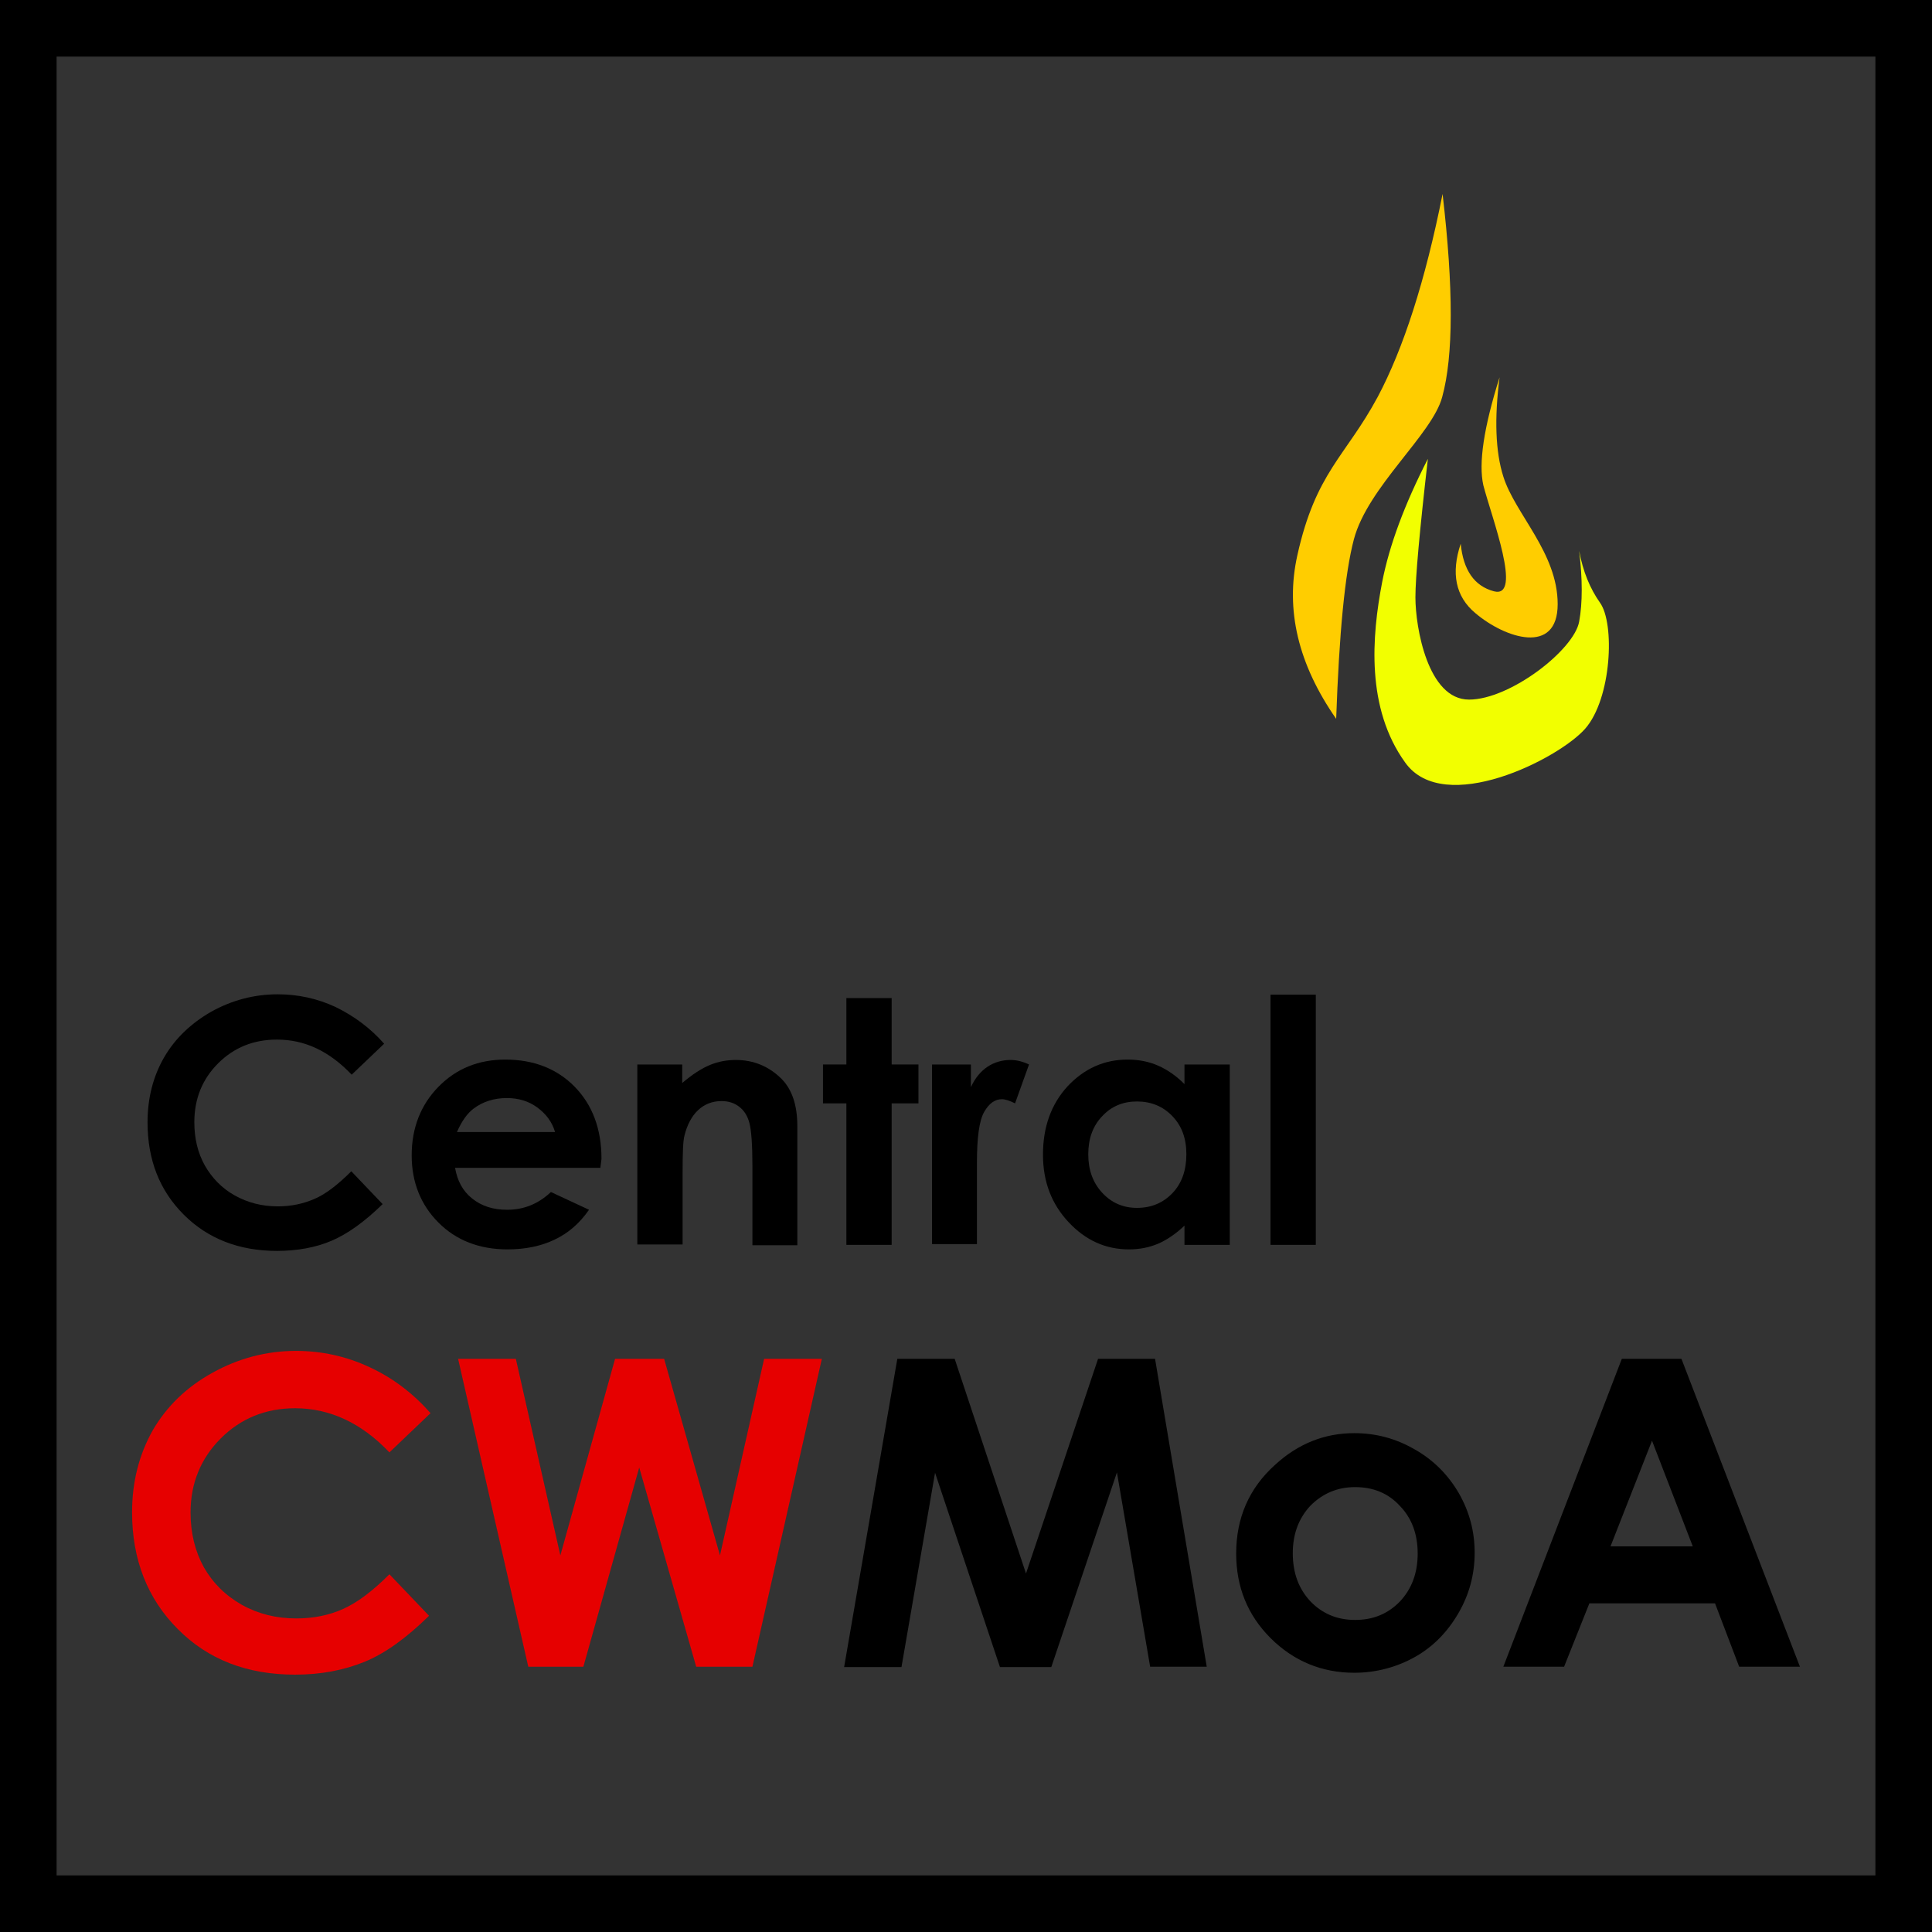 <?xml version="1.0" encoding="utf-8"?>
<!-- Generator: Adobe Illustrator 23.0.0, SVG Export Plug-In . SVG Version: 6.00 Build 0)  -->
<svg version="1.1" id="图层_1" xmlns="http://www.w3.org/2000/svg" xmlns:xlink="http://www.w3.org/1999/xlink" x="0px" y="0px"
	 viewBox="0 0 512 512" style="enable-background:new 0 0 512 512;" xml:space="preserve">
<rect x="0" y="0" width="512" height="512" fill="#333333" stroke="none"/>
<style type="text/css">
	.st0{fill-rule:evenodd;clip-rule:evenodd;fill:#FFCD00;}
	.st1{fill-rule:evenodd;clip-rule:evenodd;fill:#F2FF00;}
	.st2{enable-background:new    ;}
	.st3{fill:#E60000;}
</style>
<title>Wikipedia_zh_random 04@2x</title>
<desc>Created with Sketch.</desc>
<g id="Wikipedia_zh_random-04">
	<g id="Group-4" transform="translate(224, 124)">
		<path id="Path-41" class="st0" d="M158.3-72.6c-4.6,23.1-10.4,41-17.2,53.8c-8.5,15.8-16.4,19.9-21.3,42
			c-3.2,14.4,0.2,28.8,10.3,43.3c0.8-22.7,2.3-38.5,4.7-47.6c3.7-13.9,20.8-27.8,23.4-37.7C161.2-29.7,161.2-47.7,158.3-72.6z"/>
		<path id="Path-42" class="st1" d="M154.4-2.4c-6.2,12.1-10.2,22.9-12.1,32.6c-2.8,14.5-4.3,33.5,6.1,47.9c10.3,14.4,40.7-1,47.7-9
			c7-8,7.9-27.9,3.9-33.4c-2.6-3.7-4.5-8.2-5.5-13.7c0.9,7.5,0.9,13.8,0,18.7c-1.3,7.5-18.3,20.7-29.2,20.7s-14.2-19.1-14.2-27.1
			C151.1,29.1,152.2,16.8,154.4-2.4z"/>
		<path id="Path-43" class="st0" d="M173.4-24c-1.4,10.9-1.1,19.7,1,26.3c3.1,9.9,14.4,20.2,14.4,33.8s-13.9,9.1-21.8,2.4
			c-5.3-4.4-6.5-10.6-3.9-18.4c0.7,7,3.6,11.2,8.8,12.6c7.7,2-0.6-19.6-2.8-28.1C167.8-1.2,169.2-10.7,173.4-24z"/>
	</g>
</g>
<g class="st2">
	<path class="st3" d="M114.1,374.5l-10.9,10.4c-7.4-7.8-15.8-11.7-25-11.7c-7.8,0-14.4,2.7-19.7,8c-5.3,5.3-8,11.9-8,19.6
		c0,5.5,1.2,10.3,3.5,14.5c2.4,4.2,5.7,7.5,10.1,10c4.3,2.4,9.1,3.6,14.4,3.6c4.5,0,8.6-0.8,12.4-2.5c3.8-1.7,7.8-4.7,12.3-9.2
		l10.5,11c-6,5.9-11.7,10-17.1,12.2s-11.5,3.4-18.4,3.4c-12.7,0-23.1-4-31.1-12.1c-8-8-12.1-18.4-12.1-30.9c0-8.2,1.9-15.4,5.5-21.8
		c3.7-6.3,8.9-11.4,15.8-15.2c6.8-3.8,14.3-5.8,22.1-5.8c6.8,0,13.3,1.4,19.5,4.3C104.2,365.2,109.5,369.3,114.1,374.5z"/>
	<path class="st3" d="M121.4,360.1h15.3l11.8,52.1l14.5-52.1H176l14.8,52.1l11.7-52.1h15.3l-18.4,81.6h-14.9l-15.1-52.8l-14.8,52.8
		H140L121.4,360.1z"/>
</g>
<g class="st2">
	<path d="M237.8,360.1H253l18.9,56.9l19.1-56.9h15.1l13.7,81.6h-15l-8.8-51.5l-17.4,51.6H265l-17.2-51.5l-8.9,51.5h-15.2
		L237.8,360.1z"/>
	<path d="M358.9,379.8c5.7,0,11,1.4,16,4.3c5,2.8,8.9,6.8,11.7,11.6c2.8,4.9,4.2,10.1,4.2,15.8c0,5.7-1.4,11-4.3,16
		s-6.7,8.9-11.5,11.6s-10.3,4.2-16.1,4.2c-8.6,0-16.1-3.1-22.2-9.2s-9.1-13.6-9.1-22.4c0-9.4,3.4-17.3,10.3-23.5
		C344,382.6,351,379.8,358.9,379.8z M359.1,394.1c-4.7,0-8.6,1.7-11.8,4.9c-3.1,3.3-4.7,7.5-4.7,12.6c0,5.3,1.6,9.5,4.7,12.8
		c3.1,3.2,7,4.9,11.8,4.9s8.7-1.6,11.9-4.9c3.1-3.3,4.7-7.5,4.7-12.7c0-5.2-1.6-9.4-4.7-12.6C367.9,395.7,363.9,394.1,359.1,394.1z"
		/>
	<path d="M429.8,360.1h15.8l31.4,81.6h-16.1l-6.4-16.8h-33.3l-6.7,16.8h-16.1L429.8,360.1z M437.8,381.8l-11,28h21.8L437.8,381.8z"
		/>
</g>
<g>
	<path d="M101.8,276.6l-8.6,8.2c-5.9-6.2-12.4-9.3-19.8-9.3c-6.2,0-11.4,2.1-15.6,6.3c-4.2,4.2-6.3,9.4-6.3,15.6
		c0,4.3,0.9,8.1,2.8,11.5c1.9,3.3,4.5,6,7.9,7.9c3.4,1.9,7.2,2.9,11.4,2.9c3.6,0,6.8-0.7,9.8-2c3-1.3,6.2-3.8,9.7-7.3l8.3,8.7
		c-4.8,4.7-9.3,7.9-13.5,9.7c-4.2,1.8-9.1,2.7-14.5,2.7c-10,0-18.3-3.2-24.7-9.6c-6.4-6.4-9.6-14.5-9.6-24.5
		c0-6.4,1.5-12.2,4.4-17.2c2.9-5,7.1-9,12.5-12.1c5.4-3,11.3-4.6,17.6-4.6c5.3,0,10.5,1.1,15.4,3.4
		C93.9,269.3,98.2,272.5,101.8,276.6z"/>
	<path d="M159.1,309.5h-38.5c0.6,3.4,2,6.1,4.5,8.1s5.5,3,9.3,3c4.5,0,8.3-1.6,11.6-4.7l10.1,4.7c-2.5,3.6-5.5,6.2-9.1,7.9
		c-3.5,1.7-7.7,2.6-12.5,2.6c-7.5,0-13.6-2.4-18.3-7.1c-4.7-4.7-7.1-10.7-7.1-17.8c0-7.3,2.4-13.4,7.1-18.2
		c4.7-4.8,10.6-7.2,17.7-7.2c7.5,0,13.7,2.4,18.4,7.2c4.7,4.8,7.1,11.2,7.1,19.1L159.1,309.5z M147.1,300c-0.8-2.7-2.4-4.8-4.7-6.5
		c-2.3-1.7-5-2.5-8.1-2.5c-3.3,0-6.3,0.9-8.8,2.8c-1.6,1.2-3.1,3.2-4.4,6.2H147.1z"/>
	<path d="M168.8,282.1h12v4.9c2.7-2.3,5.2-3.9,7.4-4.8c2.2-0.9,4.5-1.3,6.8-1.3c4.7,0,8.8,1.7,12.1,5c2.8,2.8,4.2,7,4.2,12.5v31.6
		h-11.9V309c0-5.7-0.3-9.5-0.8-11.4c-0.5-1.9-1.4-3.3-2.7-4.3s-2.8-1.5-4.7-1.5c-2.4,0-4.5,0.8-6.2,2.4c-1.7,1.6-2.9,3.9-3.6,6.7
		c-0.4,1.5-0.5,4.7-0.5,9.7v19.2h-12V282.1z"/>
	<path d="M224.3,264.5h12v17.6h7.1v10.3h-7.1v37.5h-12v-37.5h-6.2v-10.3h6.2V264.5z"/>
	<path d="M247,282.1h10.3v6c1.1-2.4,2.6-4.2,4.4-5.4s3.9-1.8,6.1-1.8c1.6,0,3.2,0.4,4.9,1.2l-3.7,10.3c-1.4-0.7-2.6-1.1-3.5-1.1
		c-1.8,0-3.4,1.1-4.7,3.4c-1.3,2.3-1.9,6.8-1.9,13.4l0,2.3v19.3H247V282.1z"/>
	<path d="M313.9,282.1h12v47.8h-12v-5.1c-2.3,2.2-4.7,3.8-7,4.8c-2.4,1-4.9,1.5-7.7,1.5c-6.2,0-11.5-2.4-16-7.2
		c-4.5-4.8-6.8-10.7-6.8-17.9c0-7.4,2.2-13.4,6.5-18.1c4.4-4.7,9.7-7.1,15.9-7.1c2.9,0,5.6,0.5,8.1,1.6c2.5,1.1,4.8,2.7,7,4.9V282.1
		z M301.3,291.9c-3.7,0-6.8,1.3-9.2,3.9c-2.5,2.6-3.7,6-3.7,10.1c0,4.1,1.2,7.5,3.7,10.2c2.5,2.7,5.6,4,9.2,4c3.8,0,6.9-1.3,9.4-3.9
		c2.5-2.6,3.7-6.1,3.7-10.3c0-4.2-1.2-7.5-3.7-10.1S305.1,291.9,301.3,291.9z"/>
	<path d="M336.7,263.6h12v66.3h-12V263.6z"/>
</g>
<g>
	<path d="M497,15v482H15V15H497 M512,0H0v512h512V0L512,0z"/>
</g>
</svg>
